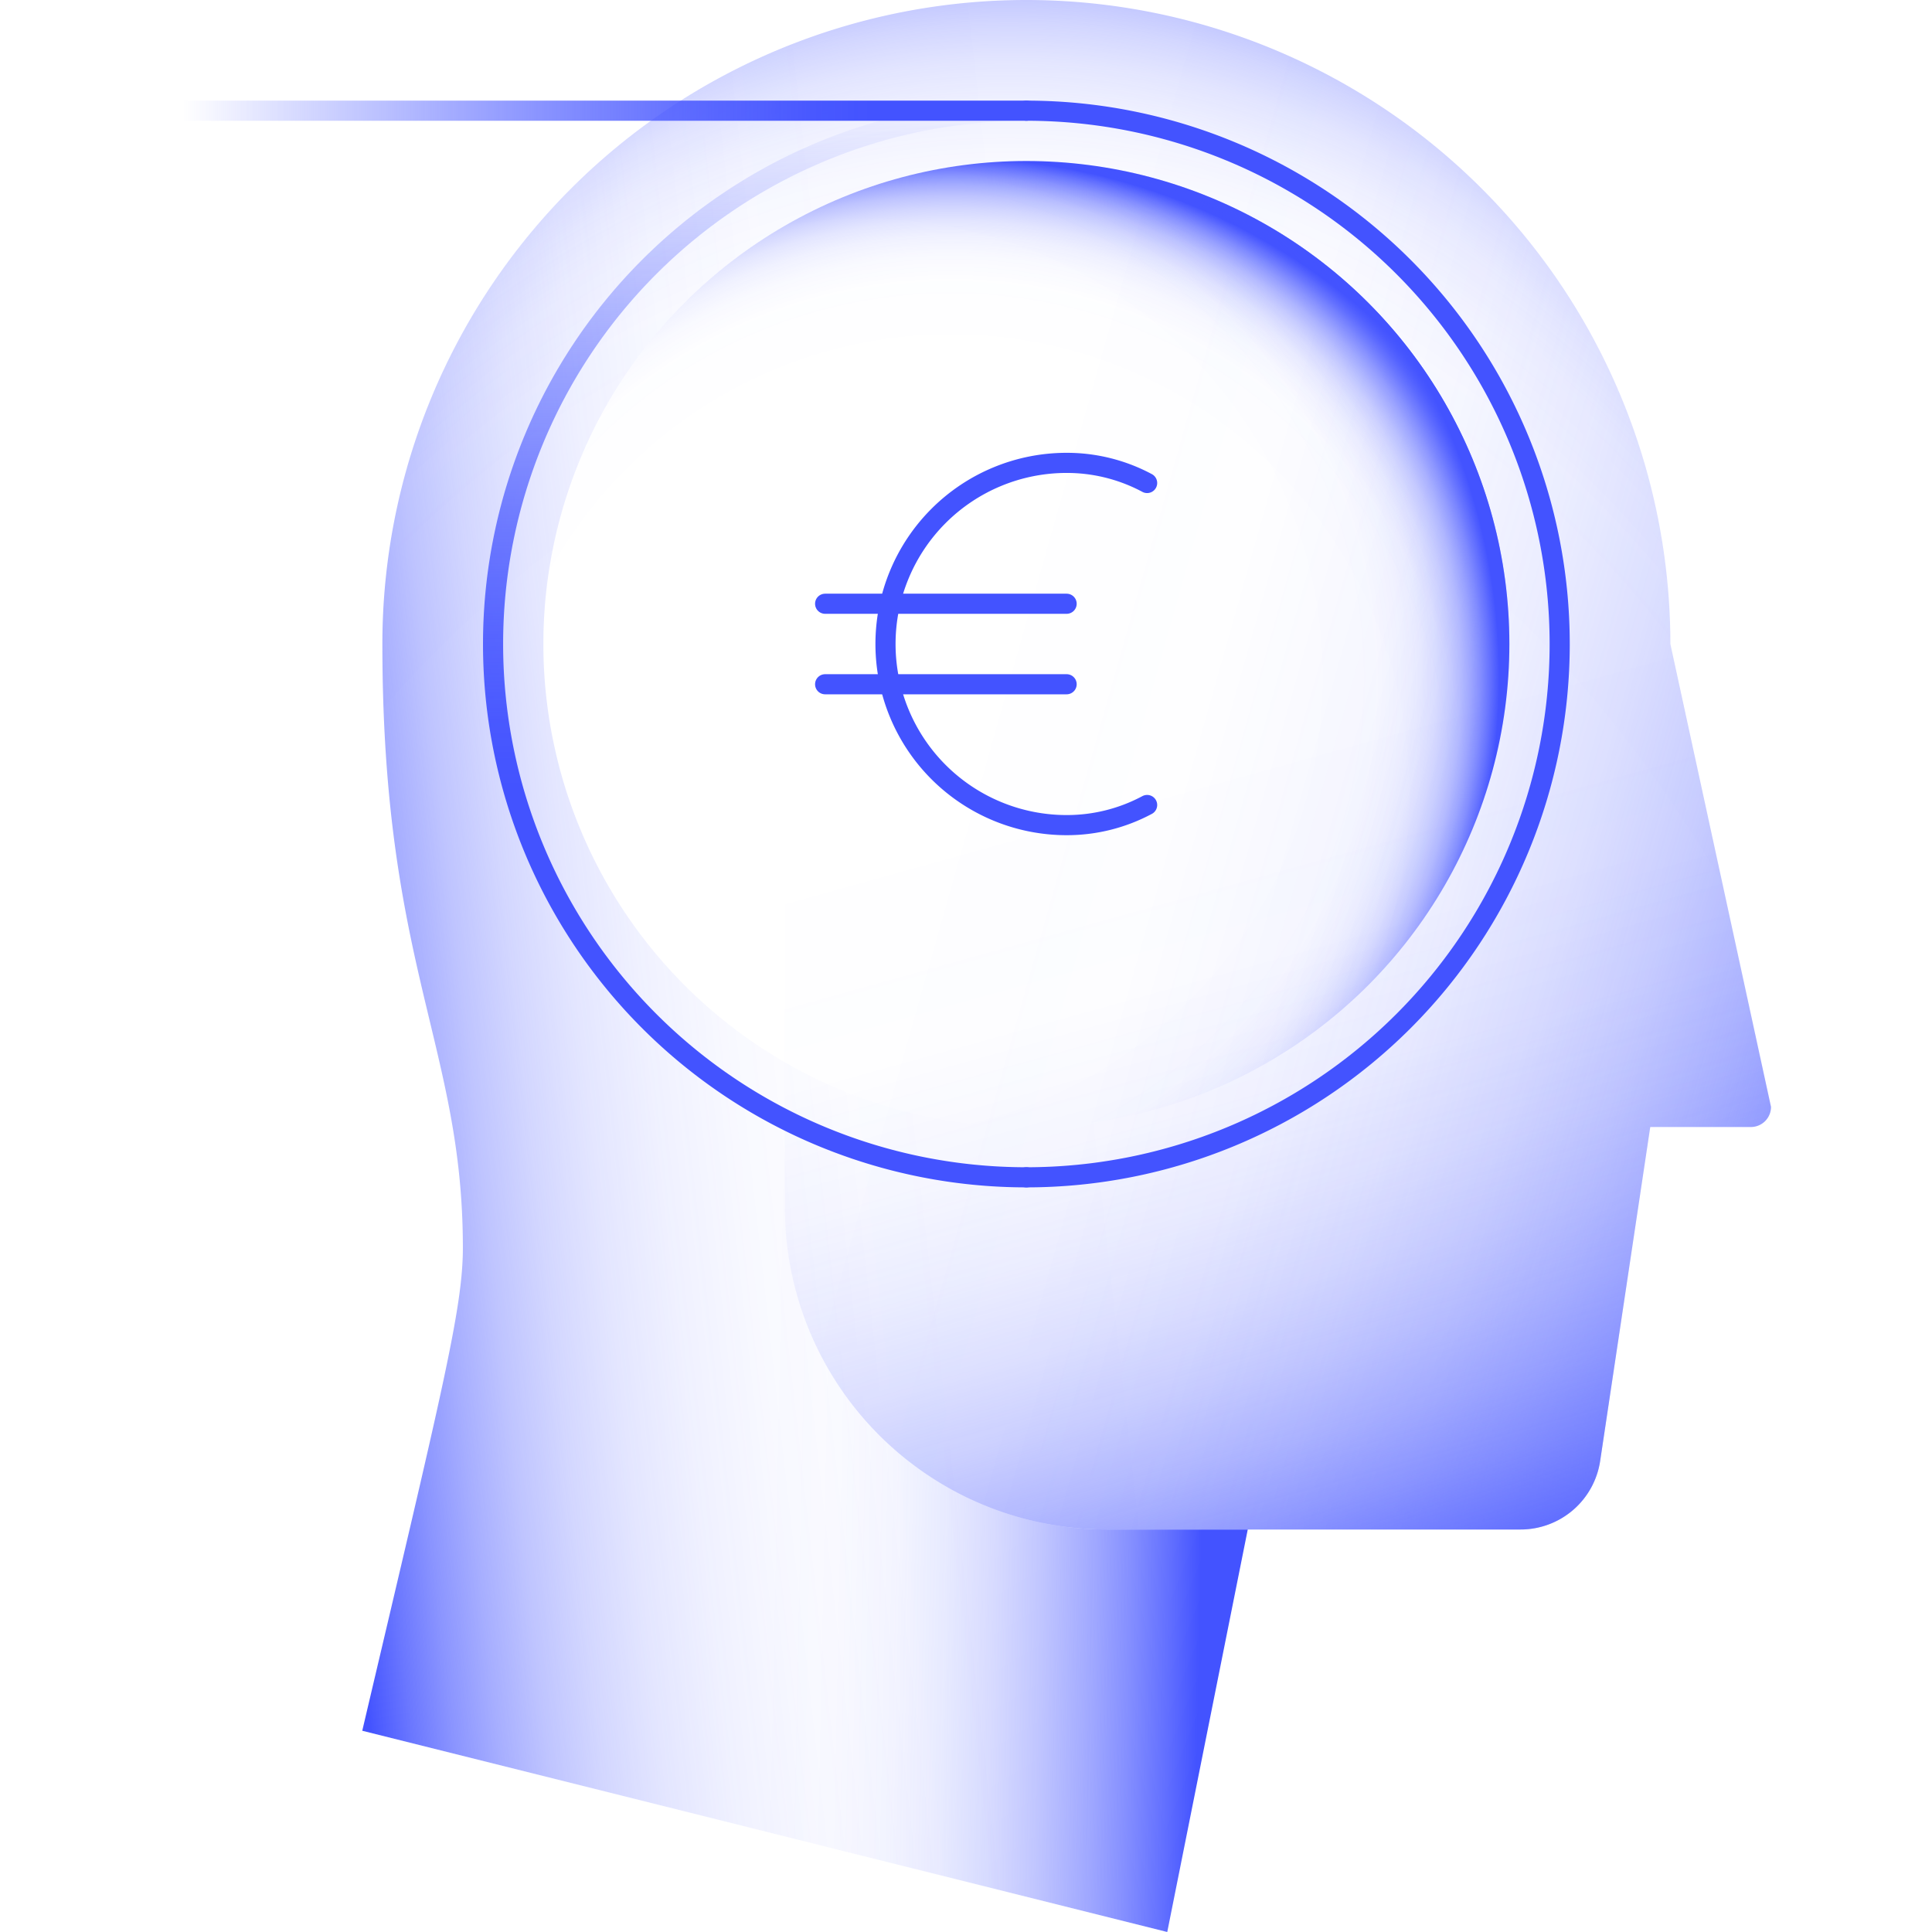 <?xml version="1.0" encoding="UTF-8"?> <svg xmlns="http://www.w3.org/2000/svg" xmlns:xlink="http://www.w3.org/1999/xlink" id="icons" width="96" height="96" viewBox="0 0 96 96"><defs><linearGradient id="linear-gradient" x1="14.608" y1="52.375" x2="74.118" y2="45.696" gradientUnits="userSpaceOnUse"><stop offset="0" stop-color="#4353ff"></stop><stop offset="0.004" stop-color="#4353ff" stop-opacity="0.971"></stop><stop offset="0.034" stop-color="#4353ff" stop-opacity="0.79"></stop><stop offset="0.068" stop-color="#4353ff" stop-opacity="0.62"></stop><stop offset="0.105" stop-color="#4353ff" stop-opacity="0.471"></stop><stop offset="0.144" stop-color="#4353ff" stop-opacity="0.342"></stop><stop offset="0.188" stop-color="#4353ff" stop-opacity="0.235"></stop><stop offset="0.237" stop-color="#4353ff" stop-opacity="0.148"></stop><stop offset="0.294" stop-color="#4353ff" stop-opacity="0.081"></stop><stop offset="0.364" stop-color="#4353ff" stop-opacity="0.034"></stop><stop offset="0.462" stop-color="#4353ff" stop-opacity="0.007"></stop><stop offset="0.727" stop-color="#4353ff" stop-opacity="0"></stop></linearGradient><linearGradient id="linear-gradient-2" x1="38.227" y1="63.792" x2="59.946" y2="64.232" gradientUnits="userSpaceOnUse"><stop offset="0" stop-color="#4353ff" stop-opacity="0"></stop><stop offset="0.168" stop-color="#4353ff" stop-opacity="0.012"></stop><stop offset="0.299" stop-color="#4353ff" stop-opacity="0.051"></stop><stop offset="0.417" stop-color="#4353ff" stop-opacity="0.116"></stop><stop offset="0.529" stop-color="#4353ff" stop-opacity="0.208"></stop><stop offset="0.635" stop-color="#4353ff" stop-opacity="0.327"></stop><stop offset="0.738" stop-color="#4353ff" stop-opacity="0.473"></stop><stop offset="0.837" stop-color="#4353ff" stop-opacity="0.646"></stop><stop offset="0.932" stop-color="#4353ff" stop-opacity="0.841"></stop><stop offset="1" stop-color="#4353ff"></stop></linearGradient><radialGradient id="radial-gradient" cx="47.81" cy="95.736" r="66.287" gradientTransform="matrix(0.999, 0.043, -0.065, 1.535, 6.301, -53.234)" gradientUnits="userSpaceOnUse"><stop offset="0.721" stop-color="#4353ff" stop-opacity="0"></stop><stop offset="0.825" stop-color="#4353ff" stop-opacity="0.007"></stop><stop offset="0.862" stop-color="#4353ff" stop-opacity="0.034"></stop><stop offset="0.889" stop-color="#4353ff" stop-opacity="0.08"></stop><stop offset="0.911" stop-color="#4353ff" stop-opacity="0.147"></stop><stop offset="0.929" stop-color="#4353ff" stop-opacity="0.233"></stop><stop offset="0.946" stop-color="#4353ff" stop-opacity="0.34"></stop><stop offset="0.96" stop-color="#4353ff" stop-opacity="0.467"></stop><stop offset="0.974" stop-color="#4353ff" stop-opacity="0.615"></stop><stop offset="0.987" stop-color="#4353ff" stop-opacity="0.784"></stop><stop offset="0.998" stop-color="#4353ff" stop-opacity="0.964"></stop><stop offset="1" stop-color="#4353ff"></stop></radialGradient><linearGradient id="linear-gradient-3" x1="44.983" y1="35.416" x2="100.808" y2="51.208" gradientUnits="userSpaceOnUse"><stop offset="0.036" stop-color="#4353ff" stop-opacity="0"></stop><stop offset="0.253" stop-color="#4353ff" stop-opacity="0.01"></stop><stop offset="0.384" stop-color="#4353ff" stop-opacity="0.043"></stop><stop offset="0.493" stop-color="#4353ff" stop-opacity="0.099"></stop><stop offset="0.589" stop-color="#4353ff" stop-opacity="0.179"></stop><stop offset="0.676" stop-color="#4353ff" stop-opacity="0.283"></stop><stop offset="0.758" stop-color="#4353ff" stop-opacity="0.41"></stop><stop offset="0.836" stop-color="#4353ff" stop-opacity="0.561"></stop><stop offset="0.909" stop-color="#4353ff" stop-opacity="0.737"></stop><stop offset="0.978" stop-color="#4353ff" stop-opacity="0.93"></stop><stop offset="1" stop-color="#4353ff"></stop></linearGradient><linearGradient id="linear-gradient-4" x1="58.446" y1="35.733" x2="71.136" y2="81.28" gradientUnits="userSpaceOnUse"><stop offset="0.024" stop-color="#4353ff" stop-opacity="0"></stop><stop offset="0.268" stop-color="#4353ff" stop-opacity="0.009"></stop><stop offset="0.402" stop-color="#4353ff" stop-opacity="0.041"></stop><stop offset="0.509" stop-color="#4353ff" stop-opacity="0.094"></stop><stop offset="0.602" stop-color="#4353ff" stop-opacity="0.171"></stop><stop offset="0.686" stop-color="#4353ff" stop-opacity="0.27"></stop><stop offset="0.764" stop-color="#4353ff" stop-opacity="0.392"></stop><stop offset="0.836" stop-color="#4353ff" stop-opacity="0.537"></stop><stop offset="0.904" stop-color="#4353ff" stop-opacity="0.705"></stop><stop offset="0.967" stop-color="#4353ff" stop-opacity="0.89"></stop><stop offset="1" stop-color="#4353ff"></stop></linearGradient><radialGradient id="radial-gradient-2" cx="47.245" cy="39.399" r="31.561" gradientUnits="userSpaceOnUse"><stop offset="0.69" stop-color="#4353ff" stop-opacity="0"></stop><stop offset="0.805" stop-color="#4353ff" stop-opacity="0.007"></stop><stop offset="0.847" stop-color="#4353ff" stop-opacity="0.034"></stop><stop offset="0.877" stop-color="#4353ff" stop-opacity="0.08"></stop><stop offset="0.901" stop-color="#4353ff" stop-opacity="0.147"></stop><stop offset="0.921" stop-color="#4353ff" stop-opacity="0.233"></stop><stop offset="0.94" stop-color="#4353ff" stop-opacity="0.34"></stop><stop offset="0.956" stop-color="#4353ff" stop-opacity="0.467"></stop><stop offset="0.971" stop-color="#4353ff" stop-opacity="0.615"></stop><stop offset="0.985" stop-color="#4353ff" stop-opacity="0.784"></stop><stop offset="0.998" stop-color="#4353ff" stop-opacity="0.964"></stop><stop offset="1" stop-color="#4353ff"></stop></radialGradient><radialGradient id="radial-gradient-3" cx="42.939" cy="33.656" r="31.561" xlink:href="#radial-gradient-2"></radialGradient><linearGradient id="linear-gradient-5" x1="37.75" y1="59" x2="37.75" y2="5" gradientUnits="userSpaceOnUse"><stop offset="0.369" stop-color="#4353ff"></stop><stop offset="0.422" stop-color="#4353ff" stop-opacity="0.964"></stop><stop offset="0.511" stop-color="#4353ff" stop-opacity="0.866"></stop><stop offset="0.623" stop-color="#4353ff" stop-opacity="0.706"></stop><stop offset="0.755" stop-color="#4353ff" stop-opacity="0.483"></stop><stop offset="0.902" stop-color="#4353ff" stop-opacity="0.204"></stop><stop offset="1" stop-color="#4353ff" stop-opacity="0"></stop></linearGradient><linearGradient id="linear-gradient-6" x1="51.5" y1="5.5" x2="8" y2="5.5" gradientUnits="userSpaceOnUse"><stop offset="0.19" stop-color="#4353ff"></stop><stop offset="0.257" stop-color="#4353ff" stop-opacity="0.964"></stop><stop offset="0.367" stop-color="#4353ff" stop-opacity="0.866"></stop><stop offset="0.506" stop-color="#4353ff" stop-opacity="0.706"></stop><stop offset="0.67" stop-color="#4353ff" stop-opacity="0.483"></stop><stop offset="0.853" stop-color="#4353ff" stop-opacity="0.204"></stop><stop offset="0.975" stop-color="#4353ff" stop-opacity="0"></stop></linearGradient></defs><path d="M83,32a32,32,0,0,0-64,0c0,16,4,20,4,30,0,3-1,7-5,24L58,96l4-20H75.555A4,4,0,0,0,79.511,72.593L82,56h5a1,1,0,0,0,1-1ZM51,56A24,24,0,1,1,75,32,24,24,0,0,1,51,56Z" fill="url(#linear-gradient)"></path><path d="M19,32c0,16,4,20,4,30,0,3-1,7-5,24L58,96l4-20H55A16,16,0,0,1,39,60V32Z" fill="url(#linear-gradient-2)"></path><path d="M83,32a32,32,0,0,0-64,0c0,16,4,20,4,30,0,3-1,7-5,24L58,96l4-20H75.555A4,4,0,0,0,79.511,72.593L82,56h5a1,1,0,0,0,1-1ZM51,56A24,24,0,1,1,75,32,24,24,0,0,1,51,56Z" fill="url(#radial-gradient)"></path><path d="M83,32A32,32,0,0,0,51,0C39,0,39,32,39,32V60A16,16,0,0,0,55,76H75.555A4,4,0,0,0,79.511,72.593L82,56h5a1,1,0,0,0,1-1Z" fill="url(#linear-gradient-3)"></path><path d="M83,32A32,32,0,0,0,51,0C39,0,39,32,39,32V60A16,16,0,0,0,55,76H75.555A4,4,0,0,0,79.511,72.593L82,56h5a1,1,0,0,0,1-1Z" fill="url(#linear-gradient-4)"></path><circle cx="51" cy="32" r="24" fill="url(#radial-gradient-2)"></circle><circle cx="51" cy="32" r="24" fill="url(#radial-gradient-3)"></circle><path d="M57,40a8.45,8.45,0,0,1-4,1,9,9,0,0,1,0-18,8.449,8.449,0,0,1,4,1" fill="none" stroke="#4353ff" stroke-linecap="round" stroke-linejoin="round"></path><line x1="53" y1="30" x2="41" y2="30" fill="none" stroke="#4353ff" stroke-linecap="round" stroke-linejoin="round"></line><line x1="53" y1="34" x2="41" y2="34" fill="none" stroke="#4353ff" stroke-linecap="round" stroke-linejoin="round"></line><path d="M51,58.5a26.5,26.5,0,0,1,0-53" fill="none" stroke-linecap="round" stroke-miterlimit="10" stroke="url(#linear-gradient-5)"></path><path d="M51,5.5a26.5,26.5,0,0,1,0,53" fill="none" stroke="#4353ff" stroke-linecap="round" stroke-linejoin="round"></path><line x1="8.5" y1="5.5" x2="51" y2="5.5" fill="none" stroke-linecap="round" stroke-miterlimit="10" stroke="url(#linear-gradient-6)"></line></svg> 